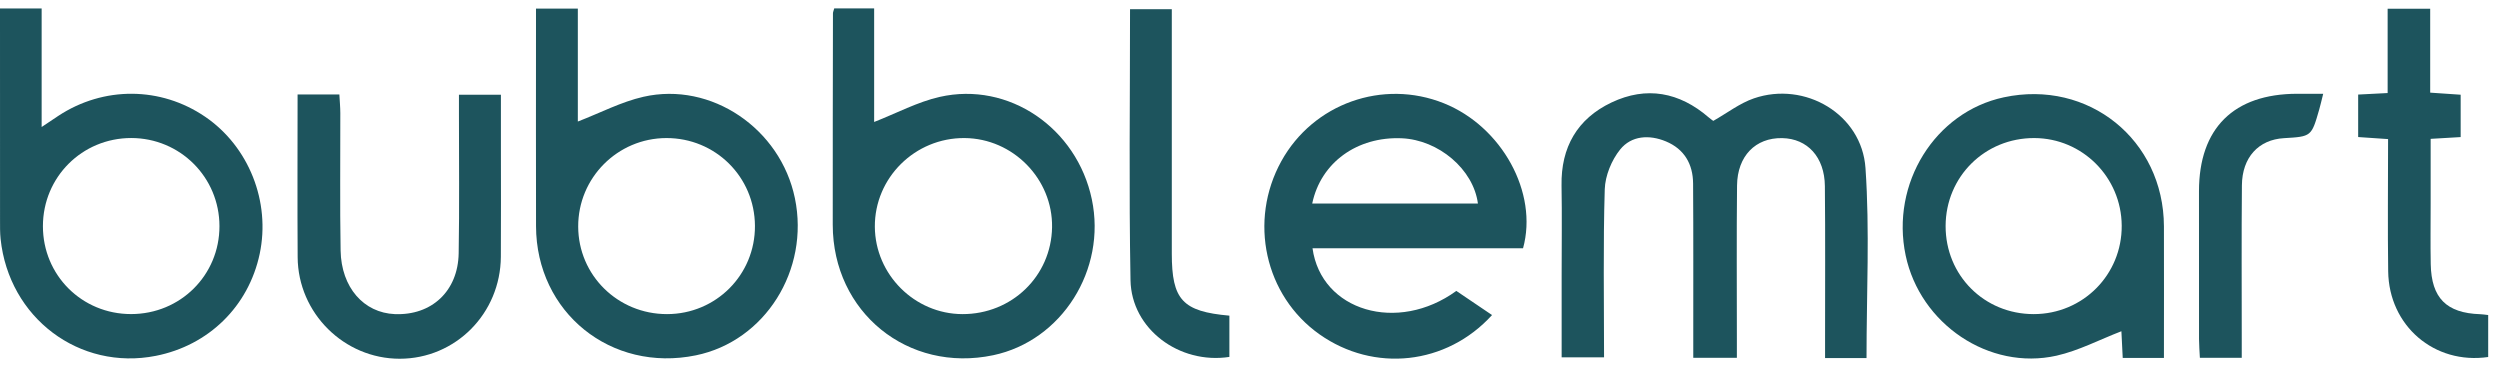 <svg width="143" height="21" viewBox="0 0 143 21" fill="none" xmlns="http://www.w3.org/2000/svg">
<path d="M106.765 20.483C105.952 20.483 105.239 20.483 104.394 20.483C104.394 20.098 104.394 19.748 104.394 19.397C104.392 16.48 104.412 13.562 104.383 10.645C104.366 8.982 103.386 7.926 101.939 7.9C100.417 7.873 99.378 8.922 99.359 10.606C99.328 13.524 99.35 16.441 99.349 19.358C99.349 19.71 99.349 20.062 99.349 20.466C98.5 20.466 97.757 20.466 96.855 20.466C96.855 20.132 96.855 19.788 96.855 19.445C96.853 16.463 96.865 13.479 96.845 10.496C96.838 9.387 96.344 8.528 95.293 8.089C94.336 7.69 93.314 7.756 92.673 8.551C92.181 9.161 91.816 10.051 91.792 10.828C91.696 14.004 91.752 17.184 91.752 20.441C90.953 20.441 90.193 20.441 89.326 20.441C89.326 18.854 89.326 17.291 89.326 15.727C89.326 14.023 89.35 12.319 89.32 10.614C89.281 8.421 90.223 6.791 92.178 5.862C94.176 4.914 96.062 5.268 97.737 6.715C97.835 6.799 97.94 6.872 97.999 6.915C98.799 6.462 99.514 5.904 100.324 5.626C103.238 4.626 106.497 6.529 106.706 9.614C106.953 13.195 106.765 16.804 106.765 20.483Z" fill="#1D545D"/>
<path d="M0 0.486C0.839 0.486 1.553 0.486 2.382 0.486C2.382 2.667 2.382 4.841 2.382 7.265C2.829 6.966 3.08 6.795 3.335 6.628C5.925 4.923 9.193 4.944 11.736 6.679C14.233 8.384 15.486 11.538 14.854 14.525C14.219 17.519 11.939 19.757 8.915 20.354C4.54 21.218 0.506 18.181 0.034 13.662C-0.003 13.305 0.002 12.942 0.002 12.582C3.31355e-07 8.59 0 4.596 0 0.486ZM7.504 7.895C4.696 7.897 2.458 10.13 2.455 12.934C2.452 15.74 4.684 17.967 7.5 17.965C10.319 17.964 12.555 15.738 12.553 12.937C12.552 10.142 10.302 7.895 7.504 7.895Z" fill="#1D545D"/>
<path d="M47.718 0.48C48.475 0.48 49.185 0.48 50.001 0.48C50.001 2.684 50.001 4.858 50.001 6.977C51.297 6.47 52.481 5.832 53.746 5.544C57.7 4.644 61.596 7.32 62.453 11.402C63.3 15.431 60.73 19.493 56.814 20.318C51.935 21.345 47.639 17.86 47.633 12.86C47.628 8.829 47.639 4.796 47.645 0.765C47.643 0.703 47.674 0.641 47.718 0.48ZM55.049 17.967C57.878 17.975 60.133 15.791 60.178 13.001C60.223 10.24 57.945 7.917 55.175 7.897C52.341 7.875 50.023 10.169 50.041 12.973C50.06 15.707 52.319 17.959 55.049 17.967Z" fill="#1D545D"/>
<path d="M30.659 0.491C31.525 0.491 32.235 0.491 33.052 0.491C33.052 2.703 33.052 4.874 33.052 6.952C34.346 6.453 35.535 5.825 36.804 5.536C40.685 4.654 44.646 7.359 45.468 11.337C46.319 15.447 43.757 19.514 39.805 20.325C34.951 21.322 30.673 17.871 30.661 12.936C30.651 9.134 30.659 5.335 30.659 1.533C30.659 1.209 30.659 0.888 30.659 0.491ZM38.154 17.967C40.956 17.966 43.199 15.714 43.183 12.917C43.168 10.116 40.917 7.889 38.112 7.897C35.323 7.905 33.065 10.172 33.073 12.959C33.079 15.743 35.337 17.969 38.154 17.967Z" fill="#1D545D"/>
<path d="M85.345 18.021C82.735 20.889 78.586 21.322 75.473 19.122C72.343 16.911 71.404 12.635 73.293 9.218C75.115 5.924 79.095 4.506 82.589 5.907C85.899 7.234 87.997 11.019 87.118 14.201C83.124 14.201 79.106 14.201 75.076 14.201C75.573 17.795 79.946 19.081 83.302 16.64C83.949 17.077 84.618 17.53 85.345 18.021ZM75.059 11.642C78.266 11.642 81.398 11.642 84.537 11.642C84.281 9.685 82.288 7.999 80.177 7.909C77.632 7.802 75.549 9.293 75.059 11.642Z" fill="#1D545D"/>
<path d="M123.777 20.473C122.906 20.473 122.195 20.473 121.42 20.473C121.39 19.898 121.364 19.361 121.344 18.947C120.094 19.428 118.901 20.059 117.632 20.345C113.774 21.209 109.828 18.53 109.003 14.608C108.137 10.498 110.678 6.408 114.619 5.566C119.456 4.531 123.76 7.996 123.777 12.945C123.785 15.431 123.777 17.917 123.777 20.473ZM116.33 17.967C119.141 17.965 121.381 15.713 121.362 12.905C121.344 10.138 119.113 7.904 116.361 7.897C113.533 7.889 111.298 10.104 111.289 12.923C111.281 15.749 113.497 17.969 116.33 17.967Z" fill="#1D545D"/>
<path d="M17.022 5.404C17.887 5.404 18.601 5.404 19.412 5.404C19.432 5.778 19.465 6.124 19.466 6.47C19.472 9.092 19.437 11.715 19.483 14.336C19.522 16.446 20.808 17.894 22.584 17.967C24.687 18.052 26.199 16.657 26.236 14.487C26.283 11.833 26.25 9.178 26.252 6.523C26.252 6.17 26.252 5.82 26.252 5.42C27.086 5.42 27.82 5.42 28.652 5.42C28.652 6.474 28.652 7.483 28.652 8.489C28.652 10.553 28.663 12.619 28.649 14.684C28.629 17.93 26.056 20.518 22.864 20.52C19.685 20.521 17.047 17.914 17.026 14.713C17.006 11.639 17.022 8.565 17.022 5.404Z" fill="#1D545D"/>
<path d="M142.324 18.02C142.324 18.884 142.324 19.656 142.324 20.421C139.244 20.867 136.646 18.637 136.604 15.521C136.57 13.032 136.598 10.543 136.598 7.956C136.015 7.915 135.48 7.88 134.887 7.839C134.887 7.022 134.887 6.253 134.887 5.409C135.425 5.381 135.936 5.355 136.573 5.322C136.573 3.717 136.573 2.133 136.573 0.499C137.44 0.499 138.177 0.499 139.007 0.499C139.007 2.093 139.007 3.655 139.007 5.299C139.628 5.342 140.164 5.378 140.75 5.418C140.75 6.234 140.75 7.003 140.75 7.841C140.19 7.873 139.681 7.903 139.033 7.942C139.033 9.198 139.033 10.432 139.033 11.665C139.033 12.813 139.016 13.961 139.038 15.109C139.075 17.049 139.936 17.907 141.863 17.972C141.994 17.975 142.122 17.998 142.324 18.02Z" fill="#1D545D"/>
<path d="M70.321 18.055C70.321 18.887 70.321 19.656 70.321 20.416C67.453 20.855 64.716 18.815 64.665 16.03C64.572 10.888 64.638 5.745 64.638 0.525C65.401 0.525 66.137 0.525 67.027 0.525C67.027 0.838 67.027 1.183 67.027 1.527C67.027 5.851 67.027 10.177 67.027 14.501C67.027 17.146 67.632 17.818 70.321 18.055Z" fill="#1D545D"/>
<path d="M132.887 5.364C132.788 5.761 132.731 6.014 132.659 6.264C132.214 7.811 132.214 7.811 130.641 7.903C129.191 7.987 128.251 9.001 128.237 10.598C128.211 13.517 128.228 16.438 128.228 19.357C128.228 19.71 128.228 20.062 128.228 20.466C127.394 20.466 126.656 20.466 125.833 20.466C125.815 20.092 125.785 19.743 125.784 19.395C125.779 16.574 125.781 13.753 125.782 10.932C125.784 7.335 127.768 5.369 131.397 5.364C131.851 5.362 132.307 5.364 132.887 5.364Z" fill="#1D545D"/>
</svg>

